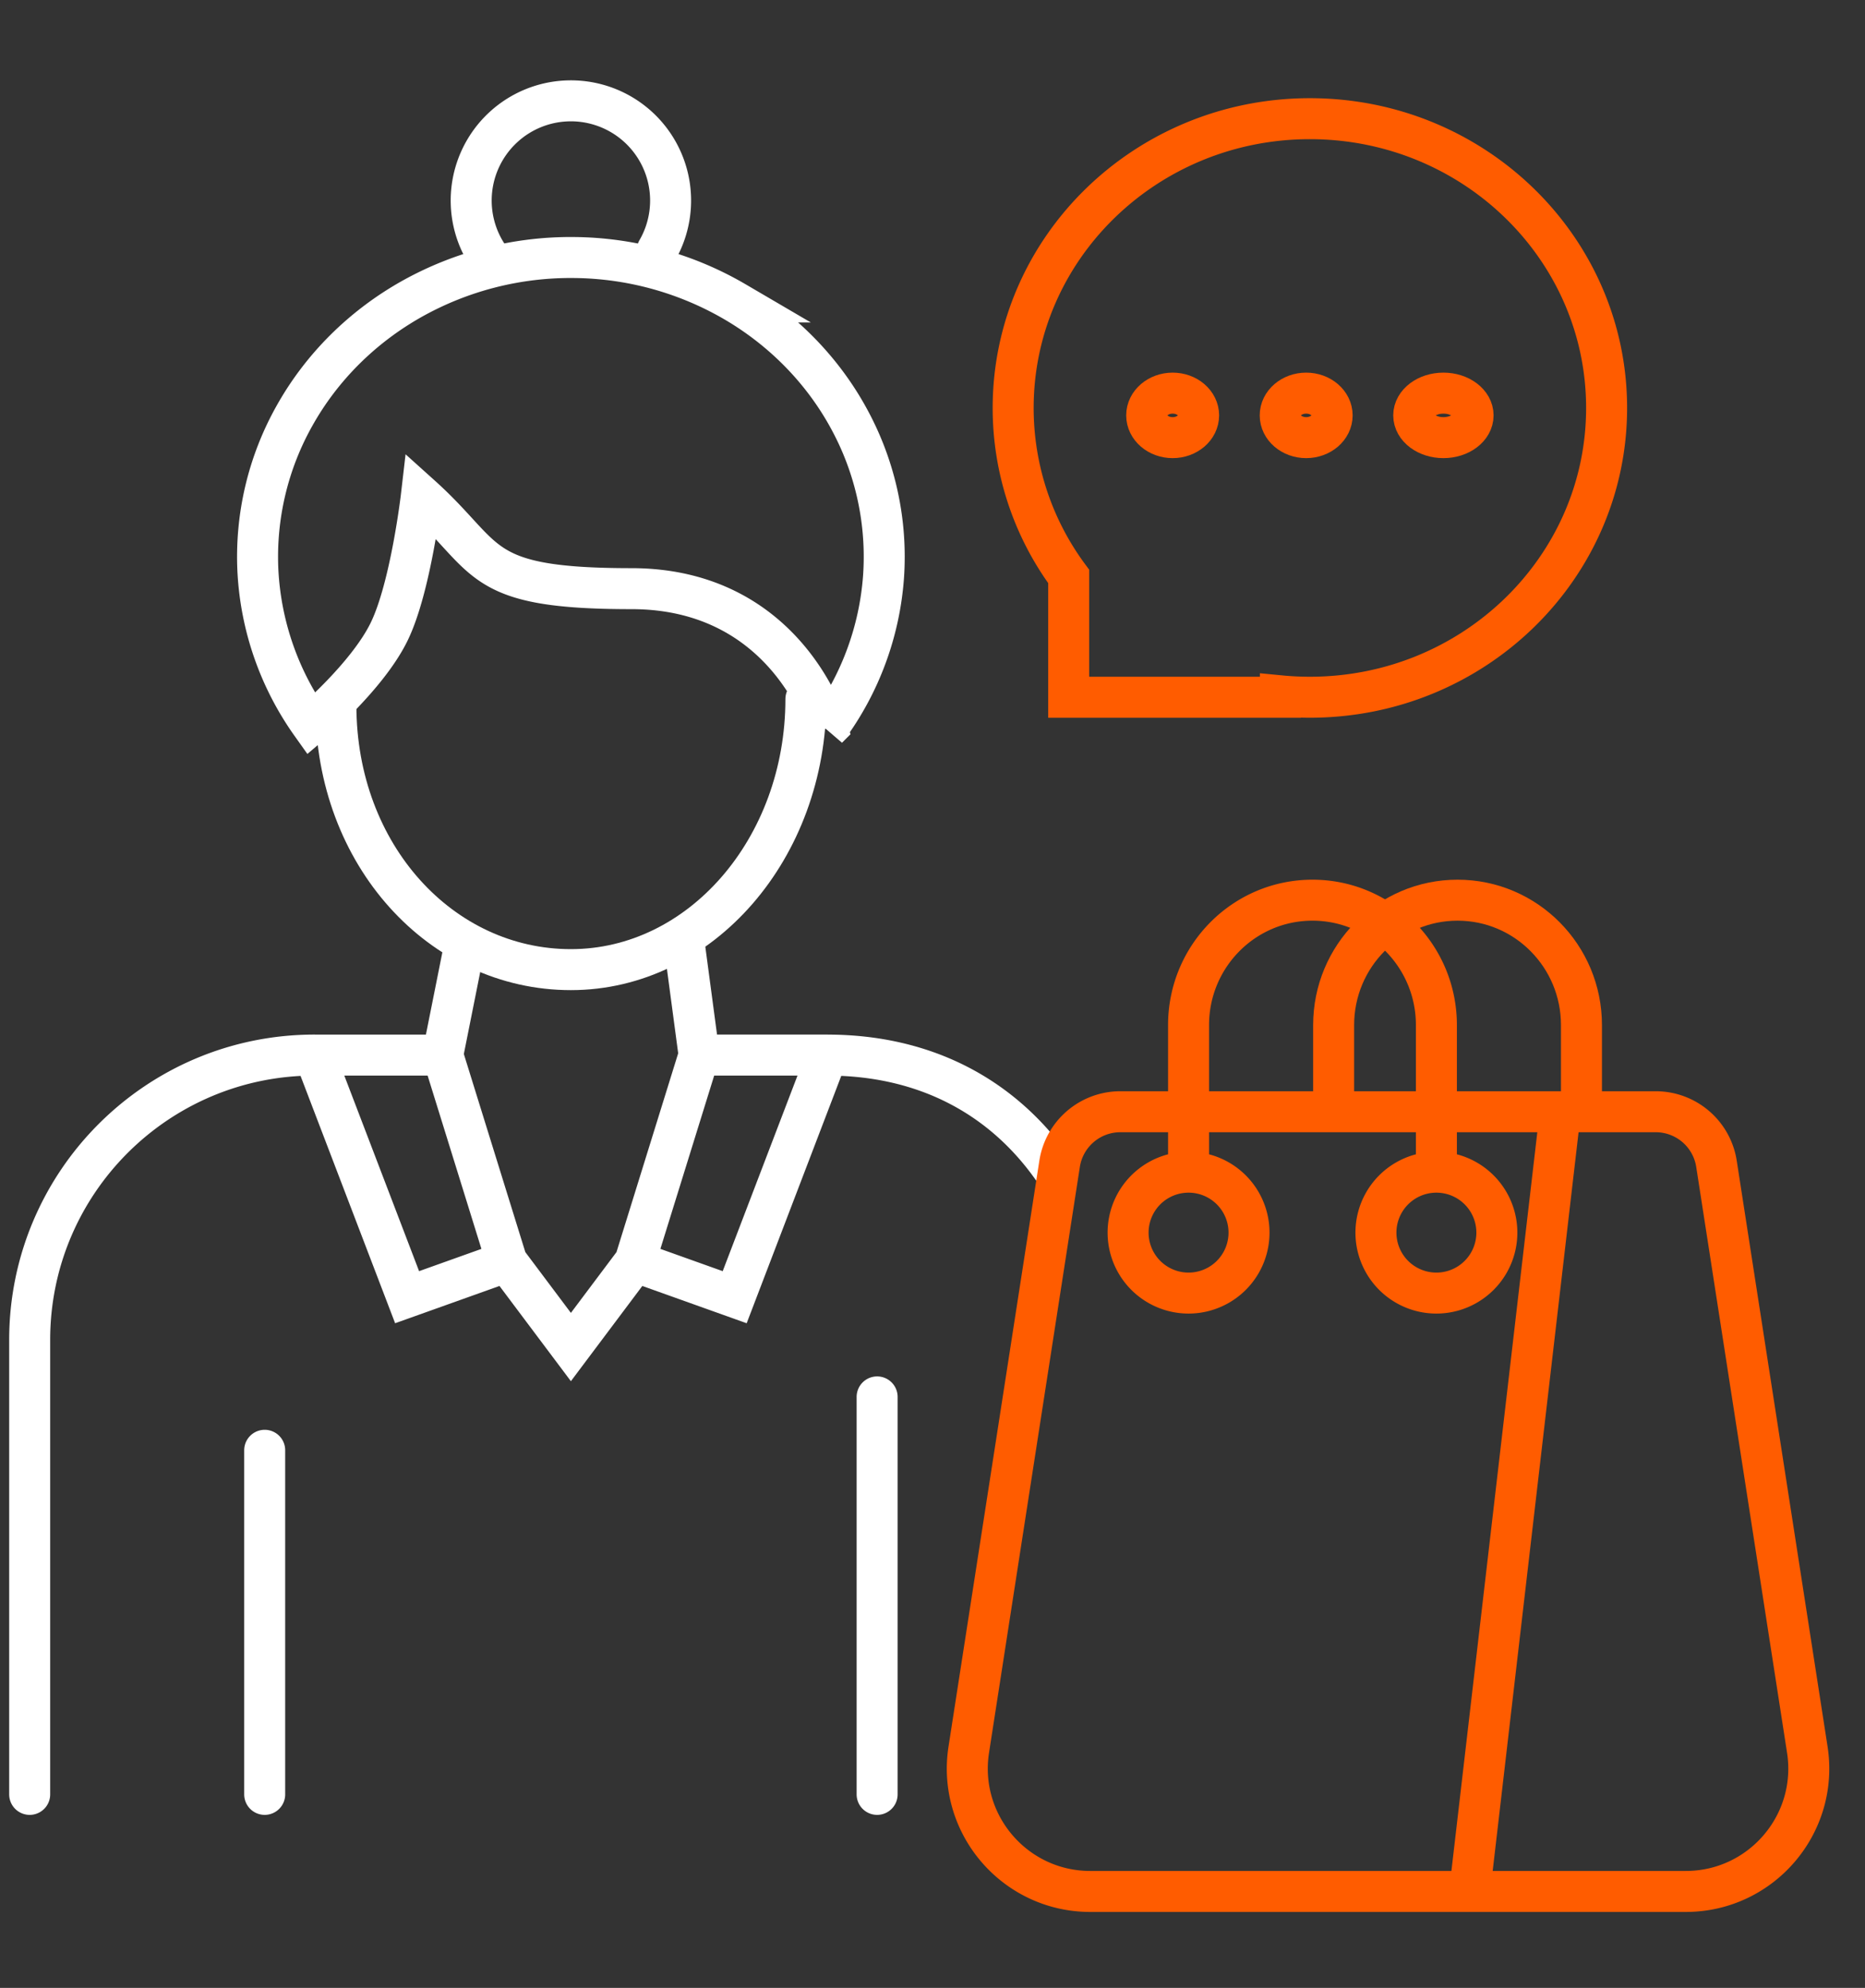 <?xml version="1.0" encoding="UTF-8"?> <svg xmlns="http://www.w3.org/2000/svg" width="91" height="97" fill="none"><rect width="100%" height="100%" fill="#333333" stroke="none"/><path stroke="#fff" stroke-linecap="round" stroke-width="2" d="M39.323 34.11c0 7.292-5.134 13.204-11.467 13.204S16.39 41.717 16.39 34.424"></path><path stroke="#fff" stroke-linecap="round" stroke-width="2" d="M40.377 35.536a14.177 14.177 0 0 0 2.733-7.385 14.038 14.038 0 0 0-1.66-7.67c-1.274-2.364-3.202-4.351-5.574-5.746a15.83 15.83 0 0 0-7.884-2.169 15.85 15.85 0 0 0-7.923 2.035c-2.398 1.354-4.362 3.309-5.68 5.651a14.052 14.052 0 0 0-1.803 7.64 14.155 14.155 0 0 0 2.596 7.43s2.764-2.343 3.813-4.514c1.05-2.17 1.564-6.602 1.564-6.602 3.393 3.054 2.606 4.518 10.25 4.518 7.645 0 9.568 6.812 9.568 6.812ZM32.068 12.22a4.865 4.865 0 1 0-8.187.37M1.448 87.558V65.383c0-7.676 6.223-13.9 13.899-13.9m25.018 0h-6.254m6.255 0-4.518 11.815-4.864-1.738m9.381-10.076c4.756 0 8.586 2.02 11.092 5.663m-36.11-5.663h6.255m-6.255 0 4.517 11.814 4.865-1.738M12.915 87.558v-16.79m29.883 16.79V68.163M33.416 46.27l.695 5.213m0 0L30.984 61.56m-9.382-10.076 1.042-5.213m-1.042 5.213 3.127 10.076m0 0 3.127 4.17 3.128-4.17"></path><path stroke="#FF5C00" stroke-linecap="round" stroke-width="2" d="M76.133 54.248H54.666a3 3 0 0 0-2.964 2.54L47.27 85.376c-.564 3.636 2.249 6.919 5.929 6.919h18.51m4.424-38.047h4.655a3 3 0 0 1 2.965 2.54l4.432 28.588c.564 3.636-2.25 6.919-5.93 6.919H71.71m4.424-38.047-4.424 38.047"></path><path stroke="#FF5C00" stroke-linecap="round" stroke-width="2" d="M70.087 57.197V50.02c0-3.366-2.707-6.095-6.046-6.095-3.34 0-6.047 2.729-6.047 6.095v7.177m12.093 0a2.95 2.95 0 1 0 0 5.9 2.95 2.95 0 0 0 0-5.9Zm-12.093 0a2.95 2.95 0 1 0 0 5.9 2.95 2.95 0 0 0 0-5.9Z"></path><path stroke="#FF5C00" stroke-linecap="round" stroke-width="2" d="M77.165 53.953V50.02c0-3.366-2.707-6.095-6.046-6.095-3.34 0-6.046 2.729-6.046 6.095v3.933"></path><path stroke="#FF5C00" stroke-width="2" d="M52.146 28.13a13.815 13.815 0 0 1-2.71-8.223c0-7.796 6.483-14.116 14.478-14.116 7.996 0 14.478 6.32 14.478 14.116 0 7.796-6.482 14.115-14.477 14.115-.486 0-.966-.023-1.44-.069v.07H52.146V28.13Z"></path><ellipse cx="1.267" cy="1.086" stroke="#FF5C00" stroke-width="2" rx="1.267" ry="1.086" transform="matrix(-1 0 0 1 58.485 19.183)"></ellipse><ellipse cx="1.267" cy="1.086" stroke="#FF5C00" stroke-width="2" rx="1.267" ry="1.086" transform="matrix(-1 0 0 1 65 19.183)"></ellipse><ellipse cx="1.448" cy="1.086" stroke="#FF5C00" stroke-width="2" rx="1.448" ry="1.086" transform="matrix(-1 0 0 1 71.877 19.183)"></ellipse></svg> 
